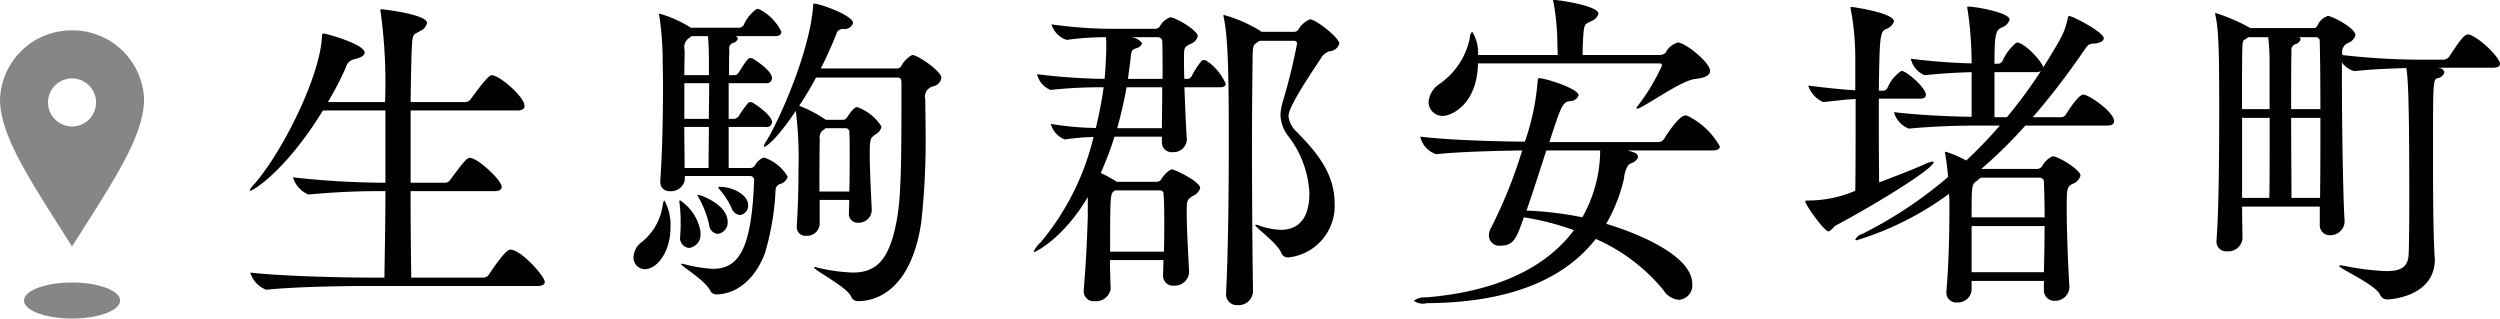 <svg id="toushin_title-place.svg" data-name="toushin/title-place.svg" xmlns="http://www.w3.org/2000/svg" width="208.219" height="26.53" viewBox="0 0 208.219 26.53">
  <defs>
    <style>
      .cls-1 {
        fill: #010101;
      }

      .cls-1, .cls-2 {
        fill-rule: evenodd;
      }

      .cls-2 {
        fill: #868686;
      }
    </style>
  </defs>
  <path id="生駒郡安堵町_" data-name="生駒郡安堵町 " class="cls-1" d="M263.514,1581.26c-0.14,0-.448.06-1.792,2.07a0.537,0.537,0,0,1-.448.26h-6.021c-0.028-1.8-.056-4.43-0.056-7.2h7c0.448,0,.588-0.17.588-0.36,0-.56-2.016-2.41-2.632-2.41-0.28,0-.476.25-1.653,1.82a0.518,0.518,0,0,1-.42.25H255.2v-6.02h8.9c0.448,0,.588-0.17.588-0.36,0-.79-2.1-2.58-2.744-2.58-0.336,0-1.68,1.93-1.736,1.99a0.568,0.568,0,0,1-.448.25H255.2c0.028-2.1.056-3.81,0.112-4.73,0.056-1.04.168-.87,0.672-1.18a0.984,0.984,0,0,0,.588-0.67c0-.73-3.7-1.15-3.808-1.15a0.077,0.077,0,0,0-.084.09,0.47,0.47,0,0,0,.028.16,43.772,43.772,0,0,1,.364,7.48h-4.76a28.034,28.034,0,0,0,1.484-2.86,0.916,0.916,0,0,1,.672-0.7c0.644-.14.9-0.33,0.9-0.56,0-.7-3.192-1.59-3.444-1.59-0.028,0-.112,0-0.112.31-0.168,3.27-3.248,9.49-5.628,12.23a1.7,1.7,0,0,0-.392.53,0.028,0.028,0,0,0,.028.03c0.308,0,3.08-1.79,6.076-6.69H253.1v6.02a71.141,71.141,0,0,1-7.7-.45,2.232,2.232,0,0,0,1.288,1.43h0.028a61.8,61.8,0,0,1,6.3-.28H253.1c0,2.66-.056,5.24-0.084,7.2h-1.344c-1.624,0-7-.09-9.828-0.42a2.227,2.227,0,0,0,1.316,1.43h0.028c2.464-.26,6.776-0.31,8.344-0.31h14.225c0.476,0,.616-0.17.616-0.34C266.37,1583.47,264.382,1581.26,263.514,1581.26Zm33.462-16.21a2.218,2.218,0,0,0-.9.9,0.442,0.442,0,0,1-.476.22H289.36c0.476-.92.9-1.88,1.288-2.83a0.551,0.551,0,0,1,.644-0.45,0.74,0.74,0,0,0,.756-0.5c0-.64-2.772-1.62-3.248-1.62-0.084,0-.056.08-0.084,0.33-0.364,4.06-3.024,9.77-3.892,11.12a1.091,1.091,0,0,0-.2.42c0,0.05,0,.05.056,0.05s0.868-.39,2.6-2.99a31.189,31.189,0,0,1,.224,4.84c0,1.29-.028,2.94-0.14,4.68v0.11a0.716,0.716,0,0,0,.784.78,1.054,1.054,0,0,0,1.12-.95v-2.04h2.464c0,0.36-.028.73-0.028,1.09a0.725,0.725,0,0,0,.784.81,1.081,1.081,0,0,0,1.12-1.01v-0.05c-0.084-1.77-.168-3.42-0.168-4.68s0.056-1.31.476-1.62a0.912,0.912,0,0,0,.5-0.65,4,4,0,0,0-2.016-1.62c-0.112,0-.336.06-0.84,0.84a0.427,0.427,0,0,1-.336.22H289.78a10.759,10.759,0,0,0-2.212-1.17c0.476-.73.952-1.51,1.4-2.35h6.72c0.28,0,.392.08,0.392,0.44,0,5.83,0,9.22-.364,11.29-0.616,3.53-1.764,4.51-3.7,4.51a14.588,14.588,0,0,1-2.968-.42,0.463,0.463,0,0,0-.168-0.03,0.118,0.118,0,0,0-.084.03c0,0.22,2.856,1.68,3.108,2.46a0.59,0.59,0,0,0,.588.34c1.624,0,4.424-1.07,5.236-6.56a62.389,62.389,0,0,0,.364-7.64c0-.92-0.028-1.82-0.028-2.58a0.9,0.9,0,0,1,.7-1.12,0.844,0.844,0,0,0,.644-0.7C299.413,1566.42,297.452,1565.05,296.976,1565.05Zm-12.348,8.54a1.348,1.348,0,0,0-.756.67,0.476,0.476,0,0,1-.42.2h-1.764v-3.42h3.08a0.43,0.43,0,0,0,.532-0.39c0-.59-1.428-1.54-1.652-1.65a1.142,1.142,0,0,0-.14-0.03,0.273,0.273,0,0,0-.2.08,8.9,8.9,0,0,0-.784,1.1,0.7,0.7,0,0,1-.336.22h-0.5v-2.97h3.08a0.447,0.447,0,0,0,.532-0.42c0-.61-1.372-1.51-1.652-1.65a1.142,1.142,0,0,0-.14-0.03c-0.14,0-.252.03-0.98,1.21a0.488,0.488,0,0,1-.308.22h-0.5c0-.81,0-1.54.028-2.1a0.465,0.465,0,0,1,.336-0.59,0.532,0.532,0,0,0,.364-0.33,0.268,0.268,0,0,0-.168-0.23h3.3c0.392,0,.5-0.19.5-0.36a4.09,4.09,0,0,0-1.848-1.88,0.39,0.39,0,0,0-.2-0.03,3.19,3.19,0,0,0-1.092,1.35,0.53,0.53,0,0,1-.336.22h-4.06l-0.084-.05a9.777,9.777,0,0,0-2.52-1.12c-0.028,0-.056,0-0.056.05,0,0.03.028,0.09,0.028,0.14a25.49,25.49,0,0,1,.28,3.45c0,0.58.028,1.45,0.028,2.52,0,2.29-.056,5.34-0.224,7.72v0.12a0.737,0.737,0,0,0,.812.78,1.148,1.148,0,0,0,1.232-.95v-0.31h5.432a0.323,0.323,0,0,1,.336.34c-0.2,5.82-1.316,7.39-3.444,7.39a11.644,11.644,0,0,1-2.38-.39,0.591,0.591,0,0,0-.2-0.03c-0.056,0-.056,0-0.056.03,0,0.16,1.932,1.28,2.408,2.18a0.577,0.577,0,0,0,.56.34c1.484-.03,3.08-1.04,4-3.39a22.014,22.014,0,0,0,.9-5.29,0.525,0.525,0,0,1,.364-0.51,0.9,0.9,0,0,0,.644-0.61A3.555,3.555,0,0,0,284.628,1573.59Zm7.112,2.83h-2.492c0-1.54,0-3.03.028-4.37a0.731,0.731,0,0,1,.392-0.81l0.084-.09h1.68a0.3,0.3,0,0,1,.308.34c0.028,0.53.028,1.12,0.028,1.79C291.768,1574.18,291.768,1575.24,291.74,1576.42Zm-15.4.75c-0.056,0-.084.09-0.14,0.34a4.785,4.785,0,0,1-1.736,3.11,1.632,1.632,0,0,0-.7,1.26,0.96,0.96,0,0,0,.952,1.01c0.952,0,2.128-1.35,2.128-3.5A4.194,4.194,0,0,0,276.34,1577.17Zm3.7-6.13c0,1.37-.028,2.63-0.028,3.42H278.02c0-1.09-.028-2.27-0.028-3.42h2.044Zm0-4.31h-2.044c0-.78.028-1.51,0.028-2.07a0.926,0.926,0,0,1,.392-1.04l0.2-.14h1.344c0.056,0.53.084,1.32,0.084,1.99v1.26Zm0.028,0.67c0,0.9-.028,1.93-0.028,2.97h-2.044v-2.97h2.072Zm-0.728,12.35a3.907,3.907,0,0,0-1.708-2.6,0.1,0.1,0,0,0-.056.11c0,0.05.028,0.11,0.028,0.19a11.879,11.879,0,0,1,.084,1.54,9.48,9.48,0,0,1-.028.96v0.16a0.827,0.827,0,0,0,.728,1.01,1.1,1.1,0,0,0,.952-1.23v-0.14Zm-0.2-3.05c-0.028,0-.056,0-0.056.03a1.6,1.6,0,0,0,.14.25,8.6,8.6,0,0,1,.84,2.21,0.8,0.8,0,0,0,.7.76,0.946,0.946,0,0,0,.84-1.01C281.6,1577.51,279.364,1576.7,279.14,1576.7Zm1.82-.67c-0.084,0-.14,0-0.14.05a0.766,0.766,0,0,0,.14.2,6.434,6.434,0,0,1,.98,1.54,0.836,0.836,0,0,0,.672.56,0.782,0.782,0,0,0,.7-0.81C283.312,1576.64,281.94,1576.03,280.96,1576.03Zm39.08,7.11c-0.112-2.13-.2-3.81-0.2-4.96,0-1.06.028-1.06,0.476-1.37a1.082,1.082,0,0,0,.644-0.67c0-.56-2.156-1.57-2.38-1.57a1.983,1.983,0,0,0-.84.81,0.489,0.489,0,0,1-.392.23H314.02a10.293,10.293,0,0,0-1.344-.73,26.752,26.752,0,0,0,1.148-3.03h3.948v0.45a0.806,0.806,0,0,0,.9.84,1.1,1.1,0,0,0,1.176-1.01v-0.05c-0.056-.76-0.14-2.69-0.2-4.34h2.94c0.392,0,.5-0.14.5-0.28a4.345,4.345,0,0,0-1.652-1.96,0.93,0.93,0,0,0-.168-0.03,0.33,0.33,0,0,0-.2.08,6.554,6.554,0,0,0-.812,1.26,0.513,0.513,0,0,1-.308.23h-0.308c-0.028-.67-0.028-1.26-0.028-1.65,0-.96,0-0.98.532-1.26a0.926,0.926,0,0,0,.616-0.65c0-.47-1.848-1.57-2.3-1.57a1.693,1.693,0,0,0-.868.76,0.446,0.446,0,0,1-.364.2h-3.416a36.745,36.745,0,0,1-5.237-.37,1.939,1.939,0,0,0,1.26,1.29h0.028a23.11,23.11,0,0,1,3.249-.22,6.2,6.2,0,0,1,.028.75c0,0.56-.056,1.82-0.14,2.72a49.25,49.25,0,0,1-5.629-.39,1.894,1.894,0,0,0,1.12,1.31h0.028a37.81,37.81,0,0,1,4.4-.22c-0.14,1.06-.364,2.18-0.644,3.39a25.039,25.039,0,0,1-3.753-.34,1.9,1.9,0,0,0,1.148,1.29h0.056a18.749,18.749,0,0,1,2.353-.2,21.514,21.514,0,0,1-4.4,8.77,2.25,2.25,0,0,0-.588.78c0,0.03,0,.03.056,0.03s2.352-1.04,4.452-4.57v1.66c-0.056,1.56-.112,3.41-0.336,6.05v0.11a0.816,0.816,0,0,0,.925.84,1.221,1.221,0,0,0,1.316-1.01v-0.03c-0.028-.84-0.056-1.65-0.056-2.38h4.452c0,0.42-.028.81-0.028,1.23v0.03a0.814,0.814,0,0,0,.9.87,1.2,1.2,0,0,0,1.26-1.04v-0.08Zm5.32,1.6c-0.056-3.56-.084-8.21-0.084-12.33,0-2.96.028-5.62,0.056-7.39,0.028-.78.084-0.81,0.364-1.01l0.2-.14H328.8a0.221,0.221,0,0,1,.224.26,48.047,48.047,0,0,1-1.176,4.78,4.285,4.285,0,0,0-.2,1.18,3.114,3.114,0,0,0,.728,1.82,8.413,8.413,0,0,1,1.68,4.65c0,2.8-1.6,3.05-2.38,3.05a5.773,5.773,0,0,1-1.82-.36,0.539,0.539,0,0,0-.252-0.06c-0.028,0-.056,0-0.056.03,0,0.19,1.82,1.48,2.156,2.29a0.592,0.592,0,0,0,.616.4,4.316,4.316,0,0,0,3.836-4.54c0-2.74-1.932-4.62-3.108-5.88a2.028,2.028,0,0,1-.728-1.34c0-.28.056-0.9,2.66-4.76a1.231,1.231,0,0,1,.756-0.65,0.887,0.887,0,0,0,.812-0.64c0-.48-1.96-2.02-2.436-2.02a1.943,1.943,0,0,0-.98.87,0.461,0.461,0,0,1-.392.17H326.06l-0.14-.11a12.057,12.057,0,0,0-2.968-1.29c-0.028,0-.056,0-0.056.05s0.028,0.12.028,0.17c0.308,1.49.42,3.7,0.42,10.19,0,4.26-.056,9.41-0.224,12.69v0.08a0.889,0.889,0,0,0,.952.98,1.194,1.194,0,0,0,1.288-1.09v-0.05Zm-11.9-3.31c0-4.84,0-4.87.42-5.1h3.78a0.293,0.293,0,0,1,.252.34c0.056,0.78.056,1.6,0.056,2.38,0,0.81,0,1.6-.028,2.38h-4.48Zm4.34-13.69c0,1.2-.028,2.46-0.028,3.41h-3.724c0.336-1.2.588-2.35,0.784-3.41H317.8Zm-2.856-.7,0.2-1.51c0.084-.87.084-0.87,0.476-1.04a0.646,0.646,0,0,0,.5-0.42,1.237,1.237,0,0,0-.98-0.5h2.24a0.363,0.363,0,0,1,.42.39c0.028,0.42.028,1.68,0.028,3.08h-2.884Zm48.684,5.96c0.476,0,.616-0.17.616-0.33a6.215,6.215,0,0,0-2.688-2.55,0.39,0.39,0,0,0-.2-0.03c-0.56,0-1.736,1.9-1.764,1.96a0.614,0.614,0,0,1-.42.25h-9.129c1.008-3.08,1.092-3.3,1.708-3.41a0.733,0.733,0,0,0,.728-0.48c0-.56-2.772-1.43-3.3-1.43-0.084,0-.084.06-0.112,0.23a19.936,19.936,0,0,1-1.064,5.06c-2.044-.02-6.188-0.11-8.708-0.42v0.03a1.989,1.989,0,0,0,1.316,1.43h0.028c2.128-.22,5.32-0.28,7.14-0.31a39.379,39.379,0,0,1-2.576,6.41,1.424,1.424,0,0,0-.2.68,0.864,0.864,0,0,0,.98.84c1.12,0,1.344-.68,1.932-2.36a22.376,22.376,0,0,1,4.172,1.07c-2.828,3.81-7.784,5.24-12.348,5.6a1.434,1.434,0,0,0-.98.28,1.258,1.258,0,0,0,1.064.2c4.872-.03,10.7-1.01,14.084-5.35a15.169,15.169,0,0,1,5.629,4.25,1.7,1.7,0,0,0,1.288.82,1.2,1.2,0,0,0,1.12-1.32c0-2.44-4.816-4.31-7.169-5.01a13.346,13.346,0,0,0,1.485-3.78,2.461,2.461,0,0,1,.364-1.12,1.075,1.075,0,0,1,.308-0.17,0.8,0.8,0,0,0,.5-0.51,0.459,0.459,0,0,0-.336-0.36,3.951,3.951,0,0,0-.588-0.17h7.112Zm-4.4-7.25a0.188,0.188,0,0,1,.2.17,16.947,16.947,0,0,1-2.016,3.36,0.4,0.4,0,0,0-.112.22c0,0.03.028,0.03,0.056,0.03a0.914,0.914,0,0,0,.224-0.08c1.344-.7,3.556-2.3,4.648-2.41,0.868-.09,1.2-0.34,1.2-0.67,0-.7-2.072-2.36-2.688-2.36a1.627,1.627,0,0,0-1.008.84,0.685,0.685,0,0,1-.448.2h-6.469c0-.59.028-1.23,0.056-1.65,0.084-1.04.14-.87,0.672-1.18a0.909,0.909,0,0,0,.588-0.61c0-.68-3.444-1.15-3.7-1.15a0.074,0.074,0,0,0-.084.08c0,0.03.028,0.09,0.056,0.2a20.07,20.07,0,0,1,.308,3.41c0,0.26.028,0.59,0.028,0.9h-6.636a3.39,3.39,0,0,0-.476-1.93,0.553,0.553,0,0,0-.2.47,6.144,6.144,0,0,1-2.576,3.9,1.992,1.992,0,0,0-.868,1.48,1.153,1.153,0,0,0,1.2,1.15c0.7,0,2.856-.95,2.912-4.37h15.121Zm-4.957,7.53a11.423,11.423,0,0,1-1.484,5.29,28.311,28.311,0,0,0-4.648-.56c0.532-1.51,1.12-3.38,1.652-5.01h4.48v0.28Zm40.237-4.93c-0.392,0-1.26,1.35-1.428,1.63a0.516,0.516,0,0,1-.364.25h-2.408a60.844,60.844,0,0,0,4.144-5.38c0.448-.64.476-0.72,0.924-0.75,0.532-.03.84-0.2,0.84-0.45,0-.5-2.6-1.85-2.884-1.85-0.056,0-.084.06-0.112,0.2-0.28,1.17-.364,1.37-2.044,4.09,0-.37-1.512-2.08-2.212-2.08a3.907,3.907,0,0,0-1.177,1.54,0.491,0.491,0,0,1-.336.23h-0.336c0-2.66.14-2.77,0.616-3.03a0.97,0.97,0,0,0,.644-0.64c0-.59-2.8-1.09-3.444-1.09-0.056,0-.084,0-0.084.05a0.632,0.632,0,0,0,.028.2,30.454,30.454,0,0,1,.336,4.48,50.232,50.232,0,0,1-5.068-.39,1.954,1.954,0,0,0,1.148,1.37h0.028c1.68-.17,2.828-0.22,3.892-0.25v3.72c-1.624-.03-4.144-0.11-6.468-0.39a2.054,2.054,0,0,0,1.232,1.37h0.028c2.38-.22,4.368-0.25,5.824-0.25h1.736a39.39,39.39,0,0,1-2.8,2.91,9.023,9.023,0,0,0-1.708-.73c-0.028,0-.056,0-0.056.06a0.572,0.572,0,0,0,.028.2c0.084,0.47.168,1.17,0.224,1.84a35.264,35.264,0,0,1-7.14,4.74,0.947,0.947,0,0,0-.588.47c0,0.03.028,0.06,0.112,0.06a25.465,25.465,0,0,0,7.7-3.87c0,0.23.028,0.42,0.028,0.54,0,1.34,0,4.7-.252,7.56v0.11a0.806,0.806,0,0,0,.9.84,1.142,1.142,0,0,0,1.2-1.01v-0.78h6.021v0.73a0.864,0.864,0,0,0,.924.92,1.175,1.175,0,0,0,1.2-1.09v-0.09c-0.112-1.76-.224-4.62-0.224-6.47,0-1.7.028-1.82,0.448-2.07a1.058,1.058,0,0,0,.7-0.7c0-.5-1.876-1.62-2.324-1.62a1.9,1.9,0,0,0-.84.78,0.585,0.585,0,0,1-.392.28h-4.705a40.093,40.093,0,0,0,3.669-3.61h6.8c0.448,0,.588-0.17.588-0.36C397.088,1569.81,394.988,1568.35,394.512,1568.35Zm-12.461,5.63c0-.03-0.028-0.05-0.084-0.05a1.516,1.516,0,0,0-.532.16c-1.064.48-2.52,1.04-3.92,1.57-0.028-1.76-.028-4.51-0.028-6.97h3.388c0.42,0,.532-0.14.532-0.31,0-.61-1.624-2.01-2.044-2.01a3.245,3.245,0,0,0-1.148,1.4,0.427,0.427,0,0,1-.336.25h-0.392c0.056-4.54.112-4.9,0.588-5.13a1,1,0,0,0,.672-0.64c0-.7-3.388-1.2-3.528-1.2-0.056,0-.084,0-0.084.05a0.666,0.666,0,0,0,.028.2,22.265,22.265,0,0,1,.364,4.03v2.66c-1.008-.06-2.156-0.17-3.92-0.39a2.305,2.305,0,0,0,1.232,1.37h0.028c1.092-.11,1.848-0.22,2.688-0.25,0,2.46,0,5.49-.028,7.64a10.031,10.031,0,0,1-3.92.81c-0.168,0-.252,0-0.252.09,0,0.22,1.568,2.49,1.96,2.49a1.858,1.858,0,0,0,.5-0.45C377.487,1577.34,382.051,1574.49,382.051,1573.98Zm9.241,5.32c0,1.23-.028,2.58-0.056,3.84h-6.021v-3.84h6.077Zm0-.73h-6.077c0-2.63,0-2.74.42-3.02l0.336-.28h4.957a0.358,0.358,0,0,1,.308.42C391.264,1576.42,391.292,1577.43,391.292,1578.57Zm-0.308-12.18a40.56,40.56,0,0,1-2.829,3.84h-1.036v-3.75h3.529A0.927,0.927,0,0,0,390.984,1566.39Zm32.8,15.57c-0.084-1.62-.14-3.19-0.14-8.79,0-5.96,0-6.08.392-6.19a0.694,0.694,0,0,0,.56-0.5,0.466,0.466,0,0,0-.42-0.34,0.1,0.1,0,0,1-.084-0.03h4.537c0.476,0,.588-0.16.588-0.33,0-.48-1.54-2.05-2.492-2.41a0.334,0.334,0,0,0-.168-0.03c-0.337,0-.729.59-1.569,1.85a0.622,0.622,0,0,1-.476.25H423.06a58.008,58.008,0,0,1-7-.39l0.028-.08a0.808,0.808,0,0,1,.5-0.93,0.964,0.964,0,0,0,.588-0.64c0-.59-1.932-1.6-2.3-1.6a1.459,1.459,0,0,0-.868.81,0.358,0.358,0,0,1-.28.2h-5.32l-0.084-.06a15.427,15.427,0,0,0-2.8-1.2,0.107,0.107,0,0,0-.028.06,0.47,0.47,0,0,0,.028.16c0.28,1.29.308,3.39,0.308,7.76,0,3.56-.028,8.46-0.224,10.95v0.11a0.8,0.8,0,0,0,.9.81,1.18,1.18,0,0,0,1.26-1.01c0-.67-0.028-1.62-0.028-2.71h6.468v1.51a0.822,0.822,0,0,0,.868.87,1.179,1.179,0,0,0,1.2-1.09v-0.09c-0.14-2.21-.224-8.48-0.224-11.93v-1.28a1.866,1.866,0,0,0,1.008.72H417.1c1.6-.16,3.052-0.22,4.312-0.25,0.168,0.79.252,3.31,0.252,11.01,0,2.18-.028,4.06-0.056,4.53-0.056,1.01-.616,1.37-1.848,1.37a21.207,21.207,0,0,1-3.528-.44,1.41,1.41,0,0,0-.308-0.03c-0.084,0-.112,0-0.112.03,0,0.22,2.884,1.48,3.388,2.35a0.683,0.683,0,0,0,.644.45c0.28,0,3.948-.25,3.948-3.34v-0.11Zm-11.928-5.01c0-1.48-.028-4.12-0.028-6.66h2.436c0,2.26,0,4.73-.028,6.66h-2.38Zm-4.116,0v-6.66h2.3c0,2.49,0,5.23-.028,6.66h-2.268Zm4.088-7.39c0-2.05,0-3.89.028-4.87a0.469,0.469,0,0,1,.336-0.54,0.574,0.574,0,0,0,.42-0.39,0.2,0.2,0,0,0-.112-0.19h1.4a0.305,0.305,0,0,1,.308.36c0.028,0.81.056,3.05,0.056,5.63h-2.436Zm-1.792,0h-2.3c0-2.41,0-4.43.028-5.13,0.028-.53.028-0.56,0.252-0.7a1.975,1.975,0,0,0,.252-0.16h1.652a19.7,19.7,0,0,1,.112,2.01v3.98Z" transform="translate(-221 -1560.47)"/>
  <path id="location-17" class="cls-2" d="M231,1585.5c0,0.83-1.79,1.5-4,1.5s-4-.67-4-1.5,1.79-1.5,4-1.5S231,1584.67,231,1585.5Zm-4-14.5a2,2,0,1,1,2-2A2,2,0,0,1,227,1571Zm0-8a5.962,5.962,0,0,0-6,5.7c0,3.15,2.6,6.91,6,12.3,3.4-5.39,6-9.15,6-12.3A5.962,5.962,0,0,0,227,1563Z" transform="translate(-221 -1560.47)"/>
</svg>
